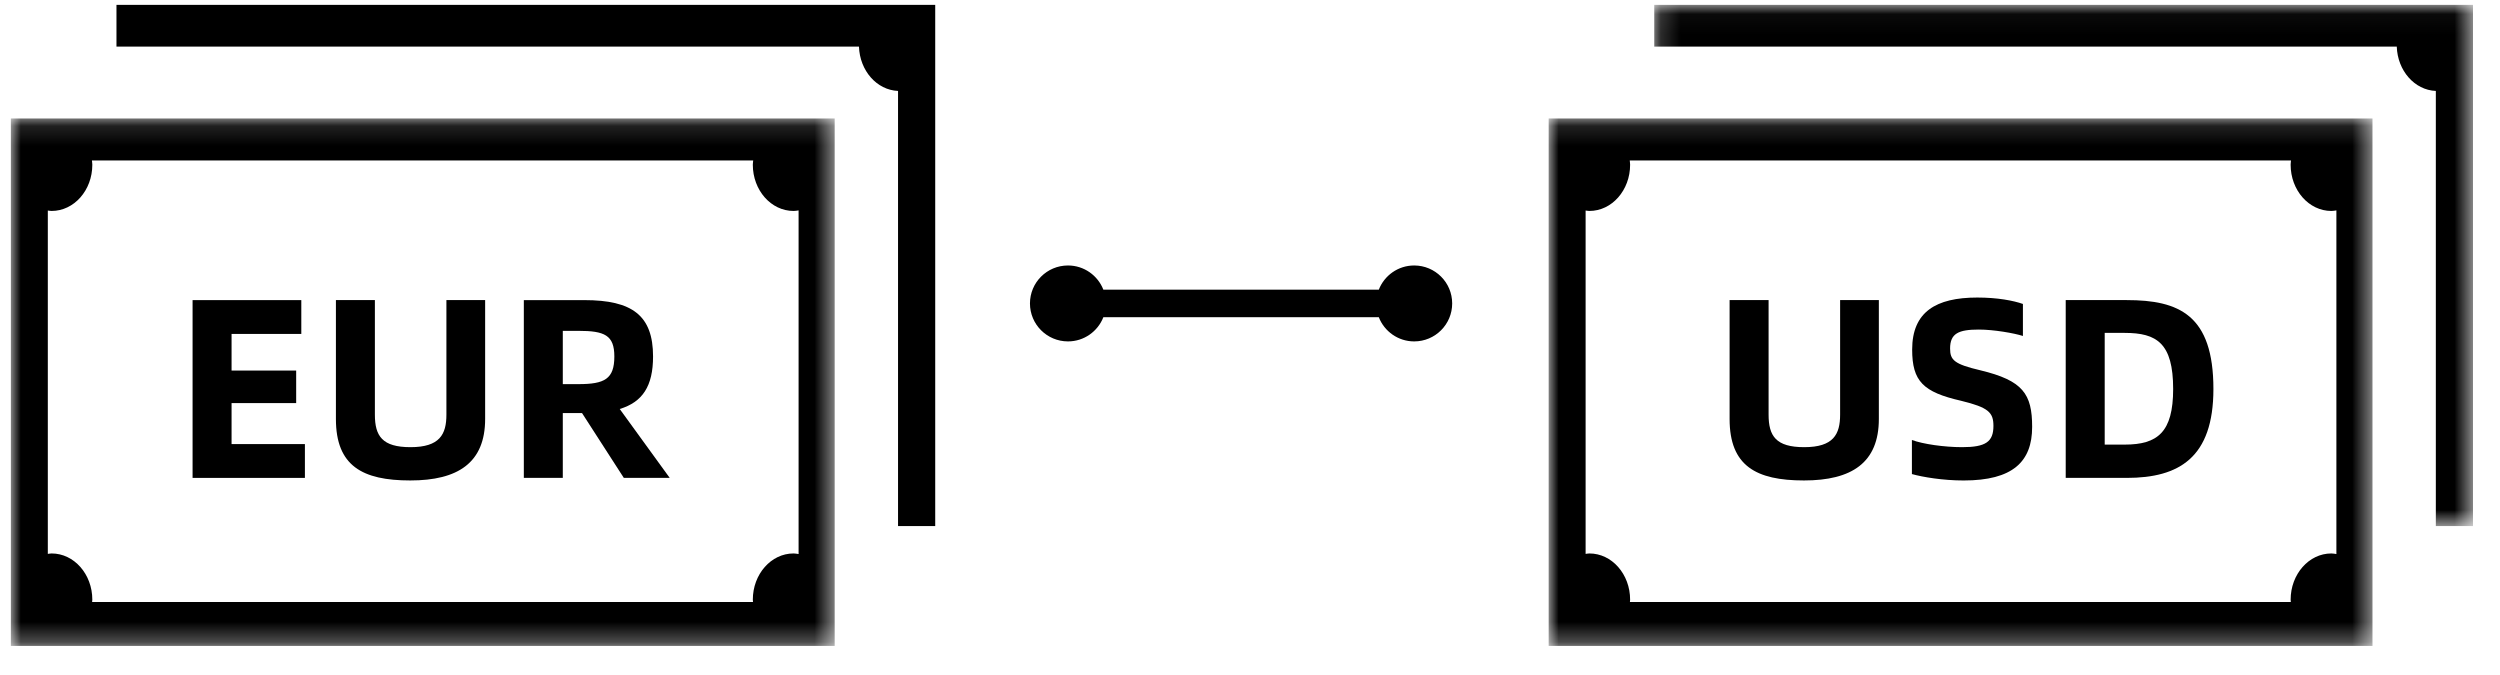 <?xml version="1.0" encoding="UTF-8"?>
<svg width="126px" height="34px" viewBox="0 0 126 34" version="1.1" xmlns="http://www.w3.org/2000/svg" xmlns:xlink="http://www.w3.org/1999/xlink">
    <title>eur-usd</title>
    <defs>
        <polygon id="path-1" points="0 0.129 41.521 0.129 41.521 26.711 0 26.711"></polygon>
        <polygon id="path-3" points="0.171 0.038 41.436 0.038 41.436 26.308 0.171 26.308"></polygon>
        <polygon id="path-5" points="-0.001 0.129 41.52 0.129 41.52 26.711 -0.001 26.711"></polygon>
    </defs>
    <g id="页面-1" stroke="none" stroke-width="1" fill="none" fill-rule="evenodd">
        <g id="inroduction-to-trading" transform="translate(-1015, -629)">
            <g id="24" transform="translate(381, 581)">
                <g id="eur-usd" transform="translate(634.547, 48)">
                    <polygon id="Fill-1" fill="#000000" points="14.82 22.382 11.124 22.382 11.124 20.316 14.38 20.316 14.38 18.676 11.124 18.676 11.124 16.83 14.639 16.83 14.639 15.126 9.159 15.126 9.159 24.086 14.82 24.086"></polygon>
                    <g id="编组" transform="translate(0, 0.207)">
                        <path d="M20.13,24.008 C22.534,24.008 23.904,23.117 23.904,20.909 L23.904,14.918 L21.952,14.918 L21.952,20.69 C21.952,21.684 21.616,22.33 20.143,22.33 C18.722,22.33 18.347,21.775 18.347,20.69 L18.347,14.918 L16.383,14.918 L16.383,20.909 C16.383,23.272 17.714,24.008 20.13,24.008" id="Fill-2" fill="#000000"></path>
                        <path d="M27.818,16.468 L28.607,16.468 C29.925,16.468 30.416,16.687 30.416,17.759 C30.416,18.895 29.925,19.153 28.607,19.153 L27.818,19.153 L27.818,16.468 Z M27.818,20.613 L28.788,20.613 L30.894,23.879 L33.207,23.879 L30.687,20.406 C31.837,20.057 32.367,19.257 32.367,17.759 C32.367,15.693 31.32,14.919 28.904,14.919 L25.854,14.919 L25.854,23.879 L27.818,23.879 L27.818,20.613 Z" id="Fill-4" fill="#000000"></path>
                        <path d="M90.373,24.008 C92.777,24.008 94.147,23.117 94.147,20.909 L94.147,14.918 L92.195,14.918 L92.195,20.69 C92.195,21.684 91.859,22.33 90.386,22.33 C88.965,22.33 88.59,21.775 88.59,20.69 L88.59,14.918 L86.625,14.918 L86.625,20.909 C86.625,23.272 87.957,24.008 90.373,24.008" id="Fill-6" fill="#000000"></path>
                        <path d="M101.873,21.31 C101.873,19.644 101.408,18.973 99.263,18.456 C97.945,18.146 97.738,17.94 97.738,17.359 C97.738,16.597 98.165,16.403 99.186,16.403 C99.935,16.403 100.969,16.584 101.408,16.726 L101.408,15.112 C100.93,14.944 100.129,14.789 99.108,14.789 C97.027,14.789 95.826,15.512 95.826,17.41 C95.826,19.012 96.381,19.554 98.294,19.993 C99.664,20.328 99.922,20.574 99.922,21.258 C99.922,22.059 99.534,22.33 98.346,22.33 C97.441,22.33 96.368,22.175 95.813,21.968 L95.813,23.686 C96.368,23.84 97.376,24.009 98.423,24.009 C100.891,24.009 101.873,23.066 101.873,21.31" id="Fill-8" fill="#000000"></path>
                        <path d="M105.53,22.201 L105.53,16.571 L106.538,16.571 C108.153,16.571 108.98,17.088 108.98,19.399 C108.98,21.581 108.192,22.201 106.538,22.201 L105.53,22.201 Z M111.009,19.399 C111.009,15.667 109.277,14.918 106.641,14.918 L103.565,14.918 L103.565,23.879 L106.641,23.879 C109.277,23.879 111.009,22.859 111.009,19.399 L111.009,19.399 Z" id="Fill-10" fill="#000000"></path>
                        <path d="M5.323,2.141 L42.745,2.141 C42.786,3.358 43.643,4.331 44.714,4.376 L44.714,26.308 L46.588,26.308 L46.588,0.038 L5.323,0.038 L5.323,2.141 Z" id="Fill-12" fill="#000000"></path>
                        <g transform="translate(0, 5.636)">
                            <mask id="mask-2" fill="white">
                                <use xlink:href="#path-1"></use>
                            </mask>
                            <g id="Clip-15"></g>
                            <path d="M1.863,4.768 C1.927,4.775 1.987,4.789 2.053,4.789 C3.187,4.789 4.106,3.746 4.106,2.46 C4.106,2.387 4.093,2.317 4.086,2.245 L37.414,2.245 C37.409,2.317 37.395,2.387 37.395,2.46 C37.395,3.746 38.315,4.789 39.448,4.789 C39.535,4.789 39.617,4.774 39.702,4.761 L39.702,22.081 C39.617,22.069 39.535,22.051 39.448,22.051 C38.315,22.051 37.395,23.096 37.395,24.382 C37.395,24.422 37.403,24.46 37.405,24.498 L4.096,24.498 C4.097,24.46 4.106,24.422 4.106,24.382 C4.106,23.096 3.187,22.051 2.053,22.051 C1.987,22.051 1.927,22.067 1.863,22.073 L1.863,4.768 Z M0,26.712 L41.521,26.712 L41.521,0.129 L0,0.129 L0,26.712 Z" id="Fill-14" fill="#000000" mask="url(#mask-2)"></path>
                        </g>
                        <g transform="translate(82.656, 0)">
                            <mask id="mask-4" fill="white">
                                <use xlink:href="#path-3"></use>
                            </mask>
                            <g id="Clip-17"></g>
                            <path d="M0.171,0.038 L0.171,2.141 L37.594,2.141 C37.634,3.358 38.492,4.332 39.563,4.376 L39.563,26.308 L41.436,26.308 L41.436,0.038 L0.171,0.038 Z" id="Fill-16" fill="#000000" mask="url(#mask-4)"></path>
                        </g>
                        <g transform="translate(77.506, 5.636)">
                            <mask id="mask-6" fill="white">
                                <use xlink:href="#path-5"></use>
                            </mask>
                            <g id="Clip-19"></g>
                            <path d="M1.862,4.768 C1.926,4.775 1.986,4.789 2.052,4.789 C3.186,4.789 4.105,3.746 4.105,2.46 C4.105,2.387 4.092,2.317 4.086,2.245 L37.413,2.245 C37.408,2.317 37.395,2.387 37.395,2.46 C37.395,3.746 38.315,4.789 39.447,4.789 C39.534,4.789 39.616,4.774 39.701,4.761 L39.701,22.081 C39.616,22.069 39.534,22.051 39.447,22.051 C38.315,22.051 37.395,23.096 37.395,24.382 C37.395,24.422 37.403,24.46 37.405,24.498 L4.095,24.498 C4.097,24.46 4.105,24.422 4.105,24.382 C4.105,23.096 3.186,22.051 2.052,22.051 C1.986,22.051 1.926,22.067 1.862,22.073 L1.862,4.768 Z M-0.001,26.712 L41.52,26.712 L41.52,0.129 L-0.001,0.129 L-0.001,26.712 Z" id="Fill-18" fill="#000000" mask="url(#mask-6)"></path>
                        </g>
                        <path d="M70.728,13.173 C69.916,13.173 69.224,13.679 68.945,14.392 L55.062,14.392 C54.783,13.679 54.091,13.173 53.279,13.173 C52.221,13.173 51.363,14.03 51.363,15.086 C51.363,16.143 52.221,17 53.279,17 C54.091,17 54.783,16.494 55.062,15.781 L68.945,15.781 C69.224,16.494 69.916,17 70.728,17 C71.786,17 72.643,16.143 72.643,15.086 C72.643,14.03 71.786,13.173 70.728,13.173" id="Fill-20" fill="#000000"></path>
                    </g>
                </g>
            </g>
        </g>
    </g>
</svg>